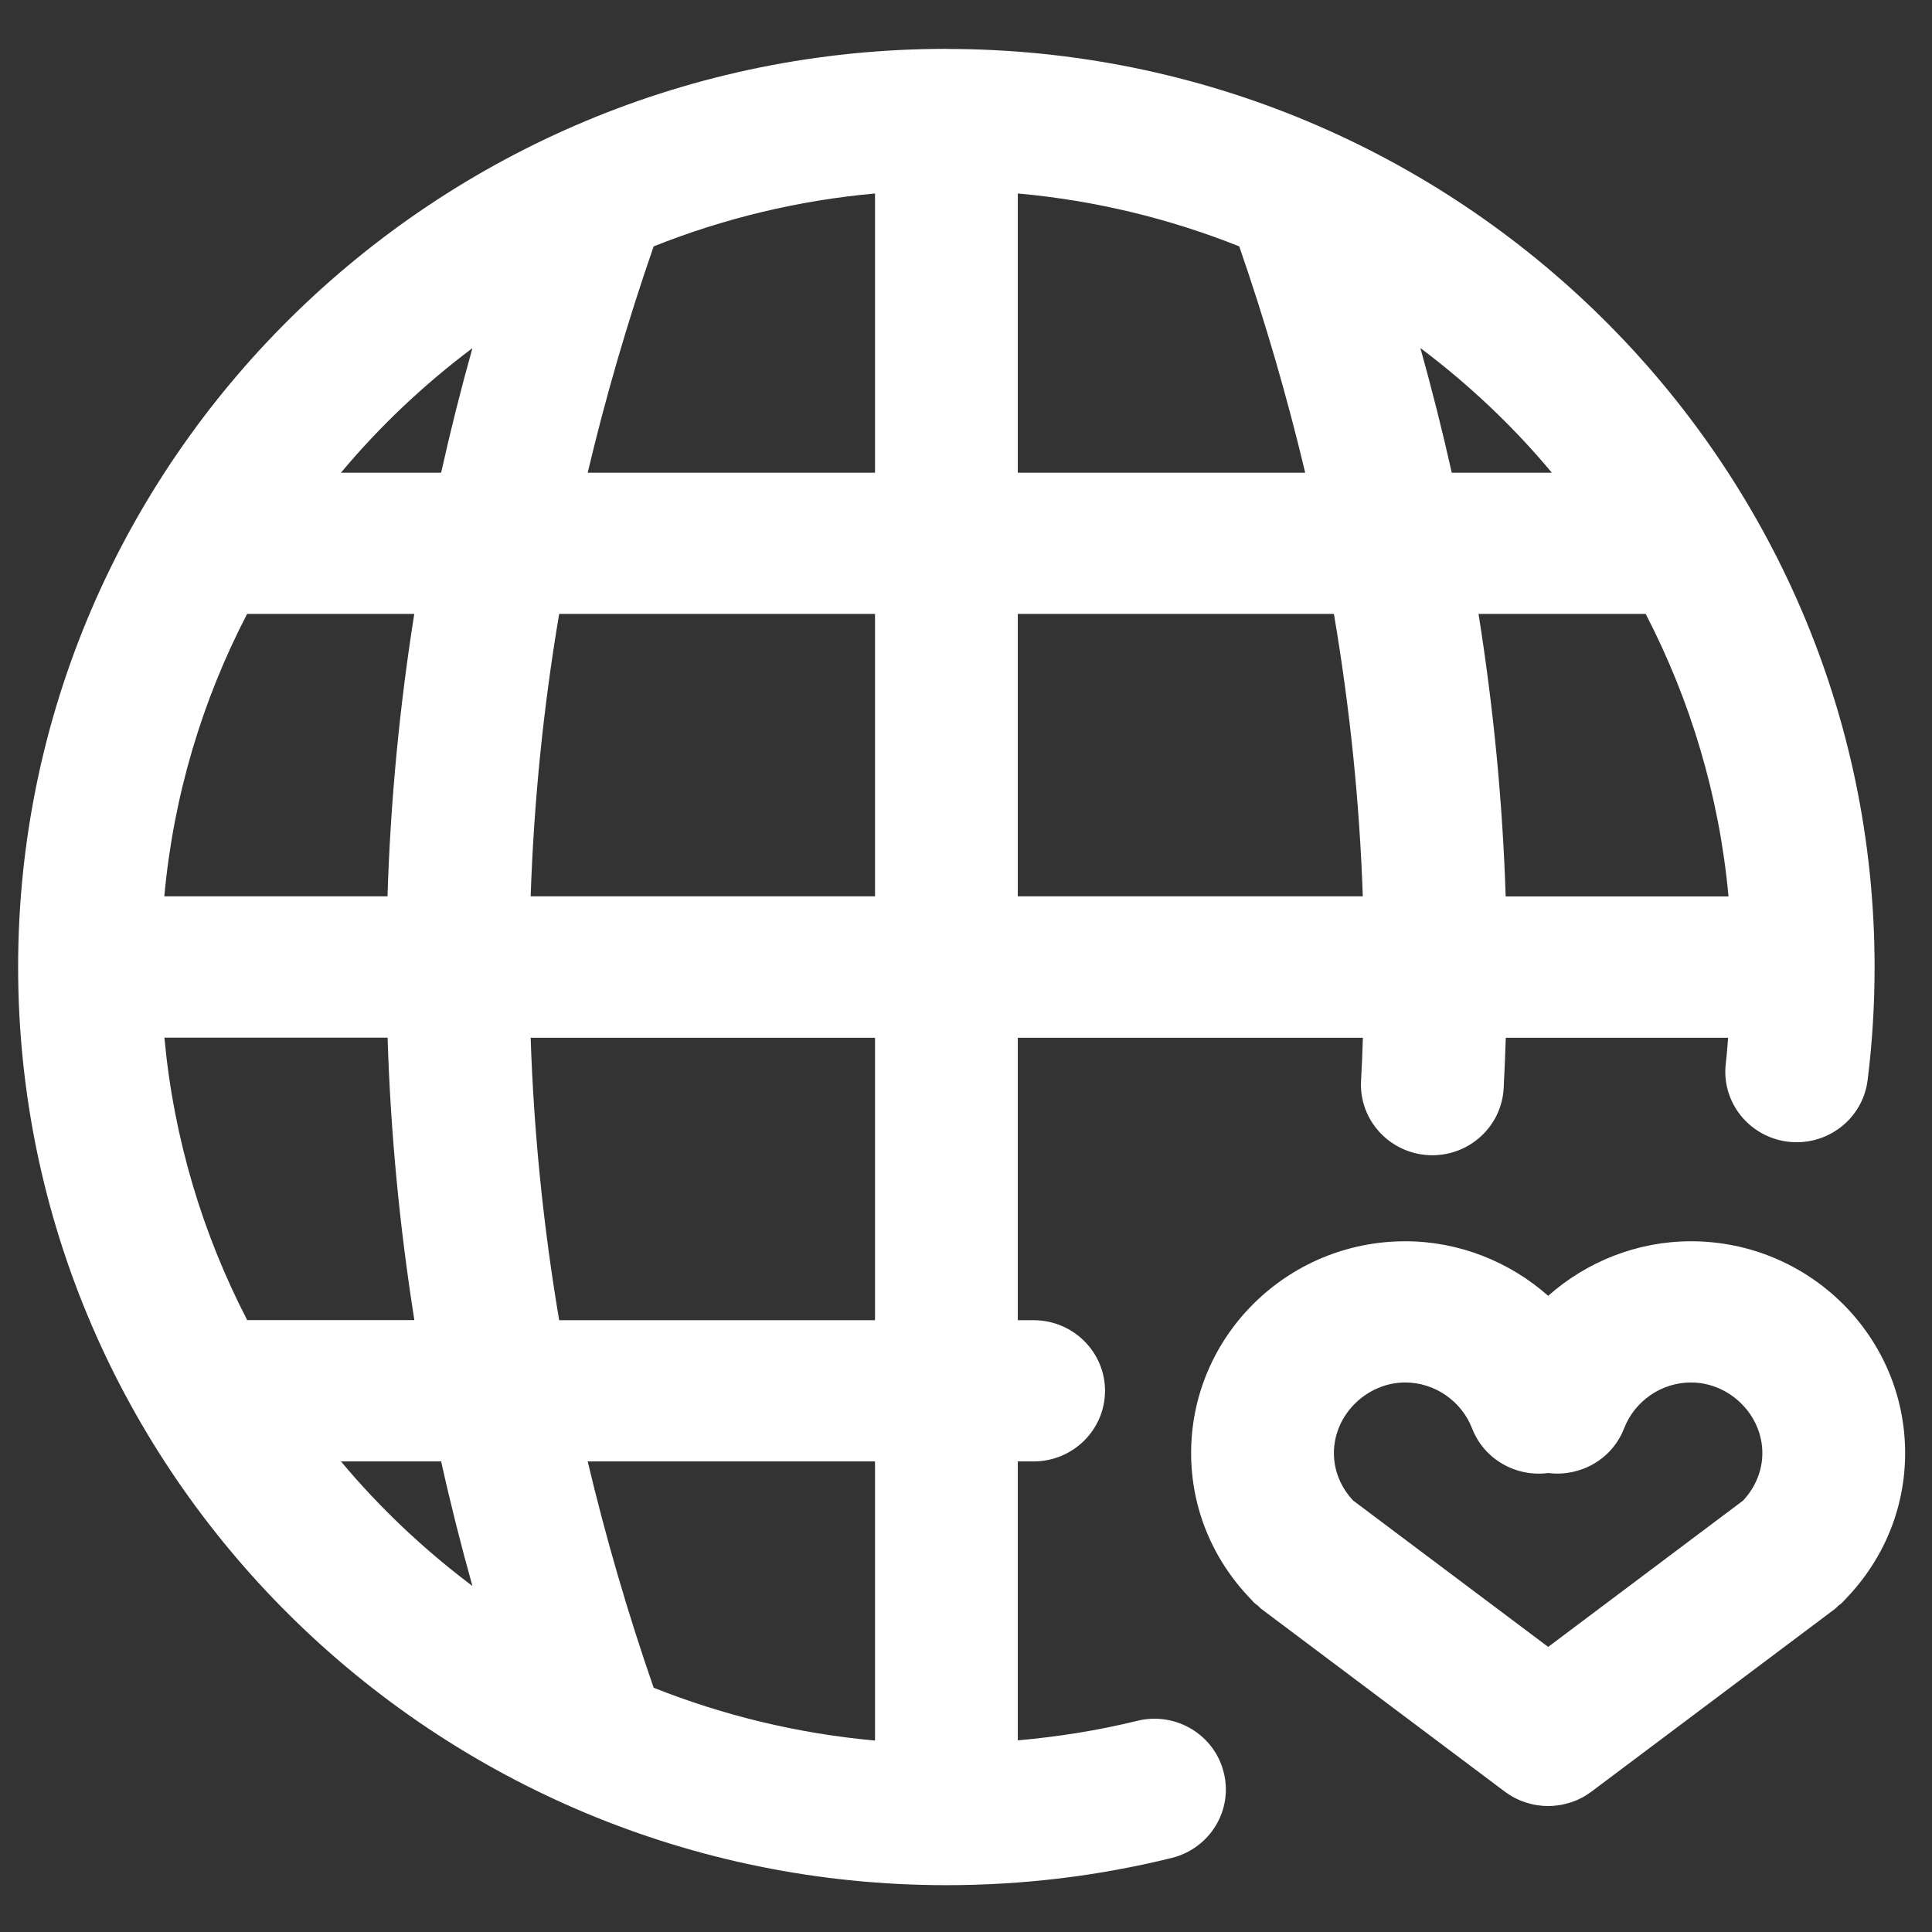 <svg width="21" height="21" viewBox="0 0 21 21" fill="none" xmlns="http://www.w3.org/2000/svg">
<rect x="0" y="0" width="21" height="21" fill="#333333" stroke="none"/>
<path d="M10.287 0.531C4.724 0.531 0.197 5.009 0.197 10.511C0.197 16.014 4.724 20.491 10.287 20.491C11.116 20.491 11.94 20.392 12.736 20.195C13.152 20.092 13.406 19.675 13.301 19.264C13.198 18.852 12.776 18.602 12.36 18.705C11.936 18.809 11.501 18.878 11.063 18.917V15.885H11.235C11.663 15.885 12.011 15.541 12.011 15.117C12.011 14.694 11.663 14.35 11.235 14.35H11.063V11.28H14.814C14.809 11.436 14.803 11.592 14.794 11.748C14.771 12.171 15.099 12.532 15.527 12.556C15.541 12.557 15.555 12.557 15.569 12.557C15.979 12.557 16.321 12.24 16.344 11.831C16.354 11.647 16.361 11.463 16.367 11.28H18.784C18.776 11.372 18.77 11.464 18.759 11.555C18.707 11.975 19.009 12.358 19.435 12.41C19.859 12.461 20.247 12.163 20.3 11.742C20.351 11.336 20.376 10.923 20.376 10.512C20.376 5.009 15.849 0.532 10.286 0.532L10.287 0.531ZM18.787 9.744H16.366C16.333 8.721 16.234 7.697 16.071 6.673H17.888C18.373 7.61 18.688 8.647 18.788 9.744H18.787ZM16.868 5.138H15.78C15.679 4.686 15.565 4.234 15.439 3.783C15.966 4.179 16.447 4.633 16.868 5.138ZM1.786 11.279H4.213C4.245 12.303 4.342 13.326 4.504 14.349H2.687C2.202 13.412 1.888 12.375 1.787 11.279H1.786ZM2.687 6.673H4.503C4.341 7.695 4.244 8.719 4.212 9.743H1.786C1.886 8.645 2.2 7.609 2.686 6.673H2.687ZM6.078 6.673H9.511V9.743H5.768C5.803 8.719 5.905 7.695 6.078 6.673ZM6.388 5.138C6.583 4.316 6.821 3.496 7.105 2.678C7.86 2.377 8.668 2.179 9.511 2.103V5.138H6.388ZM11.063 2.103C11.907 2.179 12.714 2.377 13.47 2.678C13.753 3.495 13.991 4.316 14.187 5.138H11.063V2.103ZM5.135 3.784C5.009 4.235 4.895 4.687 4.795 5.138H3.706C4.127 4.634 4.608 4.18 5.135 3.784ZM3.706 15.885H4.795C4.895 16.337 5.009 16.788 5.135 17.239C4.608 16.843 4.127 16.389 3.706 15.885ZM9.511 18.919C8.668 18.843 7.86 18.645 7.105 18.345C6.821 17.526 6.583 16.706 6.388 15.885H9.511V18.919ZM9.511 14.35H6.078C5.905 13.327 5.802 12.303 5.768 11.28H9.511V14.35ZM11.063 6.673H14.499C14.673 7.697 14.778 8.721 14.813 9.743H11.063V6.673Z" fill="white"/>
<path d="M20.064 17.377C20.479 16.946 20.708 16.387 20.708 15.794C20.708 14.524 19.663 13.492 18.38 13.492C17.798 13.492 17.247 13.713 16.828 14.085C16.407 13.713 15.857 13.492 15.275 13.492C13.991 13.492 12.947 14.525 12.947 15.794C12.947 16.387 13.176 16.945 13.591 17.377C13.595 17.381 13.6 17.386 13.604 17.391C13.613 17.4 13.621 17.411 13.632 17.421C13.644 17.433 13.659 17.442 13.673 17.453C13.686 17.465 13.697 17.479 13.711 17.489L16.359 19.476C16.363 19.479 16.367 19.482 16.372 19.485C16.399 19.504 16.426 19.522 16.454 19.537C16.462 19.54 16.469 19.545 16.477 19.548C16.51 19.565 16.543 19.579 16.578 19.59C16.586 19.593 16.595 19.595 16.605 19.598C16.631 19.606 16.659 19.613 16.686 19.618C16.697 19.62 16.709 19.622 16.72 19.623C16.755 19.628 16.79 19.631 16.824 19.631C16.825 19.631 16.826 19.631 16.828 19.631C16.828 19.631 16.829 19.631 16.831 19.631C16.865 19.631 16.9 19.628 16.935 19.623C16.946 19.622 16.958 19.619 16.969 19.618C16.997 19.612 17.023 19.606 17.05 19.598C17.059 19.596 17.069 19.593 17.077 19.59C17.112 19.579 17.146 19.565 17.178 19.548C17.186 19.544 17.193 19.54 17.201 19.537C17.229 19.521 17.257 19.504 17.283 19.485C17.287 19.482 17.291 19.479 17.296 19.476L19.944 17.489C19.958 17.479 19.969 17.465 19.982 17.453C19.996 17.442 20.011 17.433 20.023 17.421C20.033 17.411 20.041 17.4 20.051 17.391C20.055 17.386 20.06 17.381 20.064 17.377ZM15.275 15.027C15.593 15.027 15.885 15.227 16.001 15.526C16.132 15.865 16.48 16.057 16.828 16.011C17.176 16.055 17.522 15.864 17.653 15.526C17.769 15.227 18.06 15.027 18.38 15.027C18.8 15.027 19.156 15.378 19.156 15.794C19.156 15.986 19.08 16.168 18.946 16.311L16.828 17.901L14.709 16.311C14.574 16.168 14.499 15.986 14.499 15.794C14.499 15.378 14.855 15.027 15.275 15.027H15.275Z" fill="white"/>
</svg>
